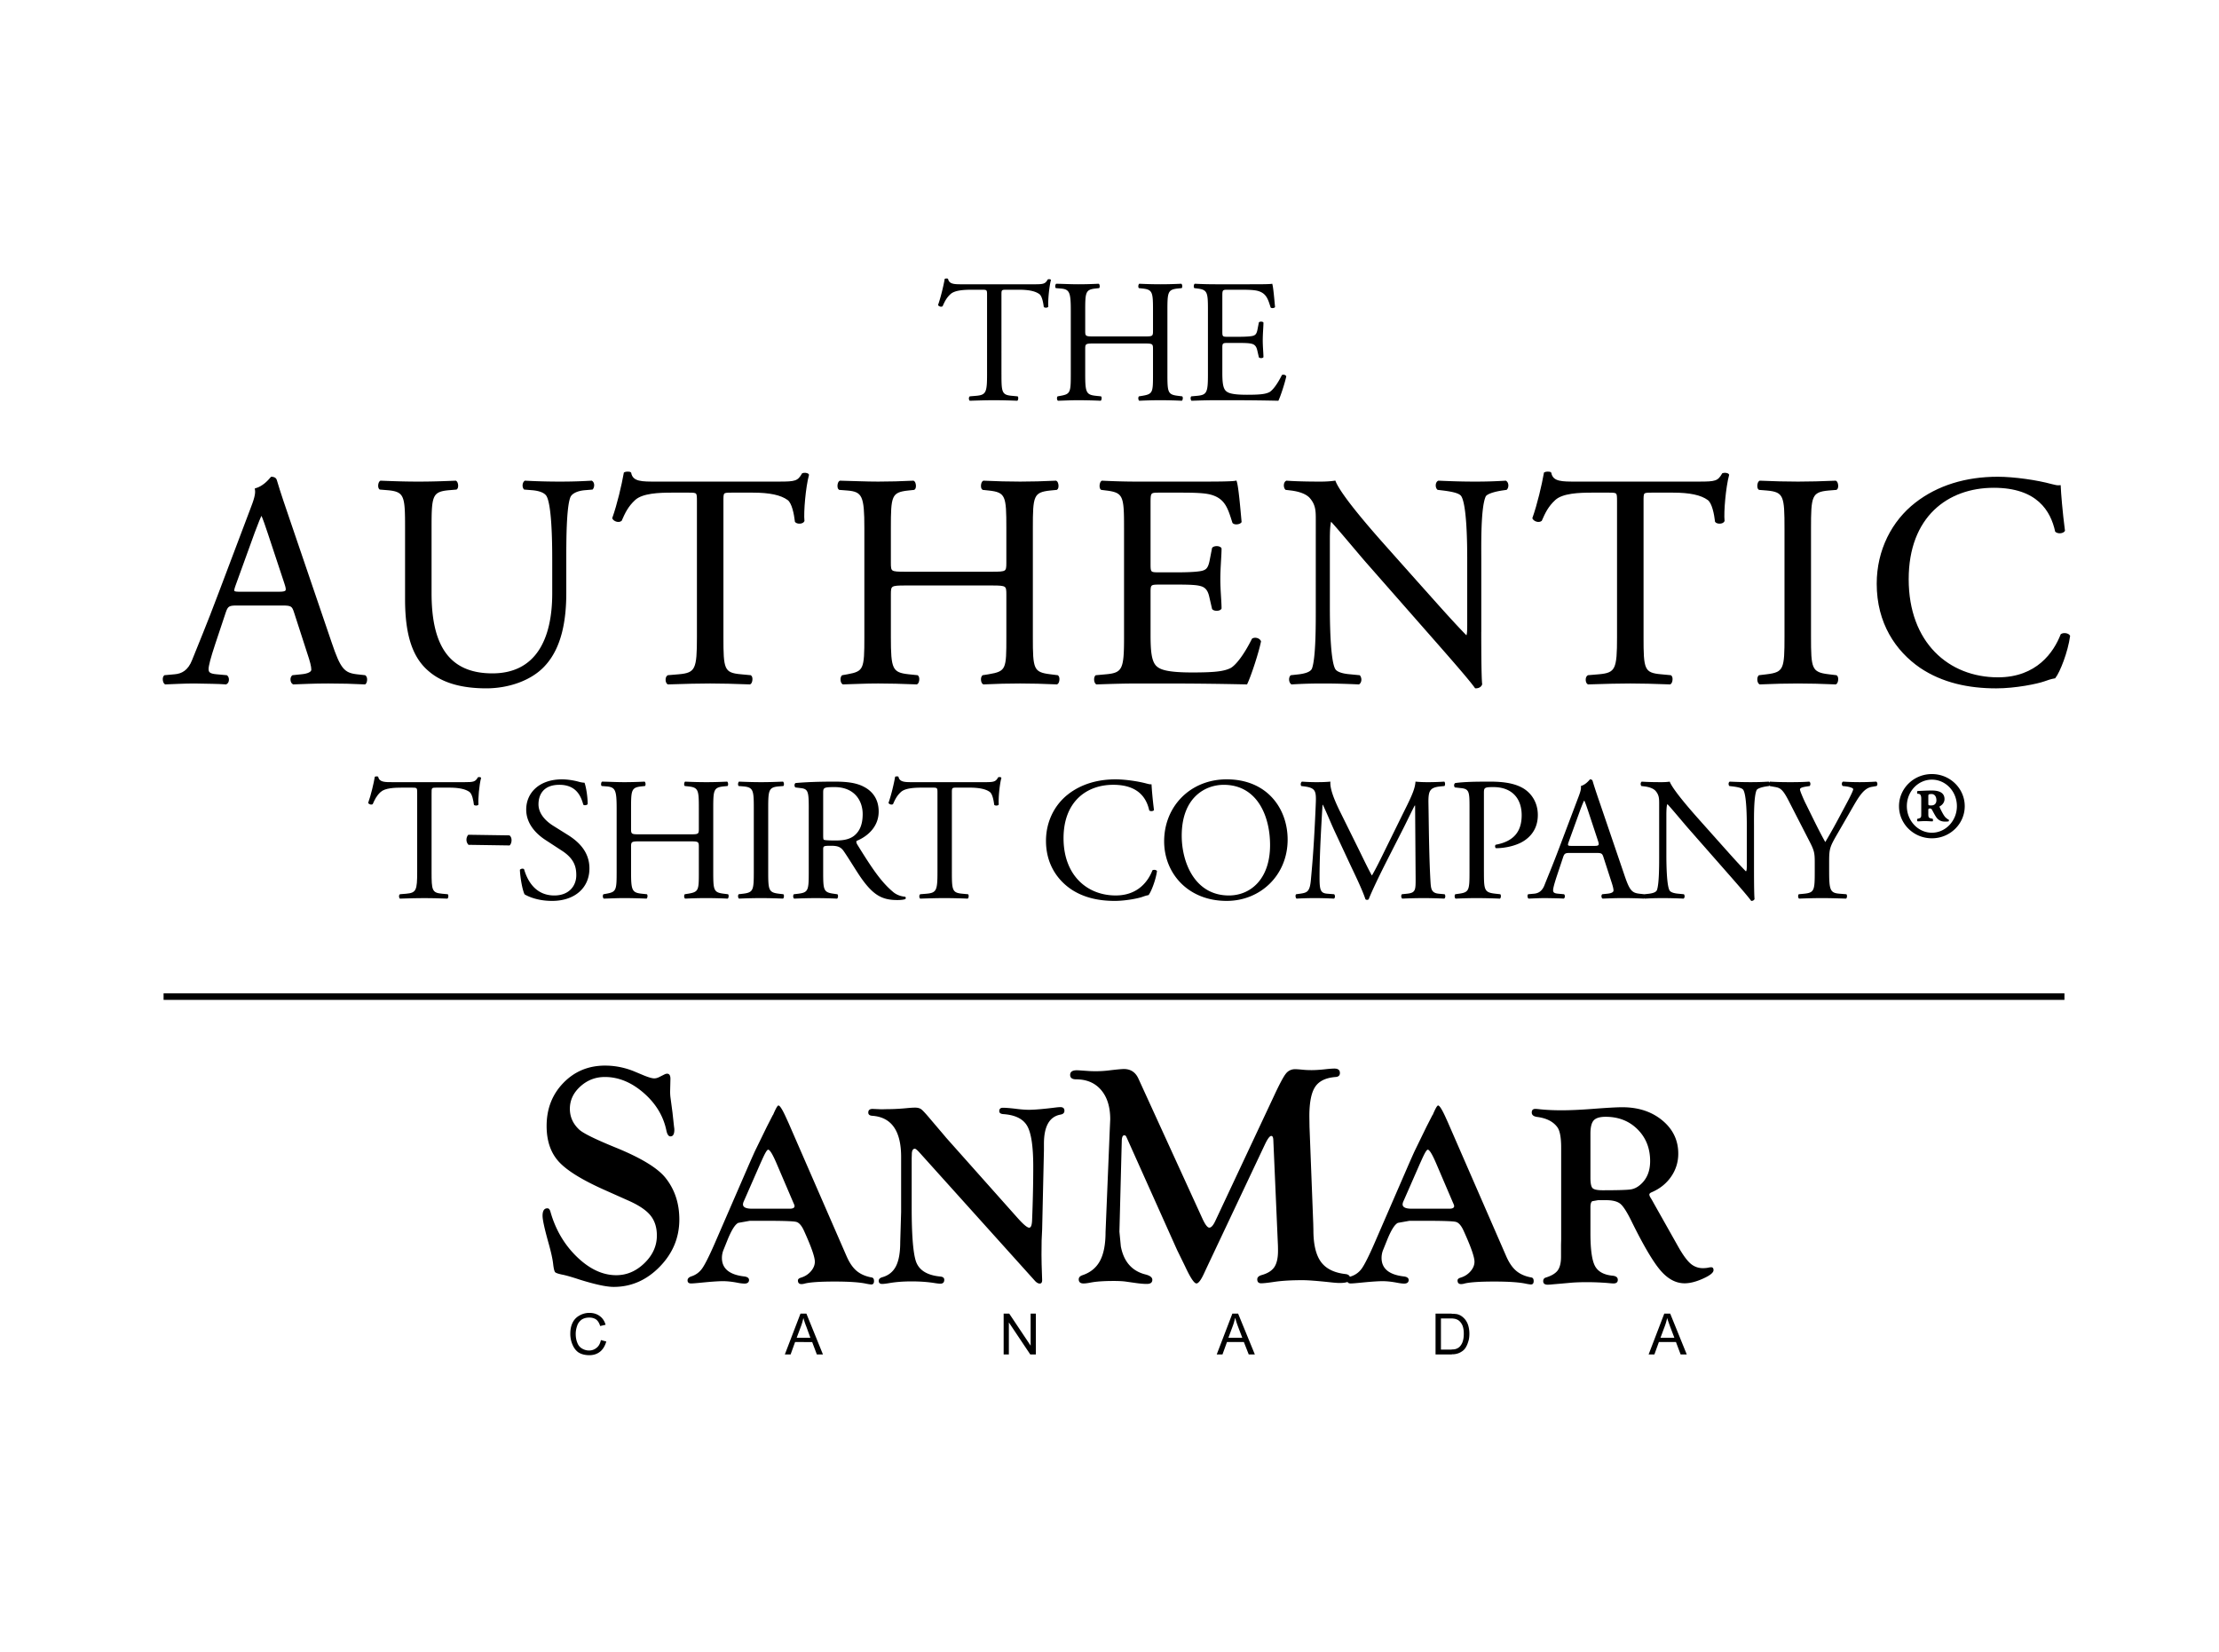<svg xmlns="http://www.w3.org/2000/svg" xml:space="preserve" id="Layer_1" width="340.483" height="253.487" x="0" y="0" version="1.1" viewBox="0 0 340.483 253.487"><path fill-rule="evenodd" d="M255.834 205.9v-.66h1.078l-.662-1.742c-.166-.467-.305-.855-.416-1.186v-.773h.441l2.543 6.268h-.941l-.717-1.906h-1.326zm0-4.361v.773c0-.029-.025-.084-.025-.111a8.436 8.436 0 0 1-.334 1.188l-.689 1.852h1.049v.66h-1.297l-.689 1.906h-.887l2.404-6.268h.468zm-32.998 6.24v-.746c.25 0 .416-.027.582-.082.219-.082.412-.193.551-.332a2.07 2.07 0 0 0 .471-.801c.109-.332.164-.719.164-1.188 0-.662-.109-1.158-.33-1.518s-.471-.582-.773-.691c-.166-.082-.387-.109-.664-.139v-.717c.305 0 .525.027.719.055.359.082.662.248.912.471.332.275.58.635.744 1.049.166.443.25.939.25 1.49 0 .469-.057.912-.195 1.27a3.426 3.426 0 0 1-.414.912 1.825 1.825 0 0 1-.578.553 2.302 2.302 0 0 1-.746.33 2.473 2.473 0 0 1-.693.084m0-6.213v.717h-1.738v4.777h1.354c.137 0 .275 0 .385-.027v.746c-.082.027-.191.027-.303.027h-2.264v-6.268h2.152c.166.001.305.001.414.028m-33.273 4.334v-.66h1.051l-.664-1.742a14.386 14.386 0 0 1-.387-1.186v-.773h.414l2.568 6.268h-.938l-.746-1.906h-1.298zm0-4.361v.773c-.027-.029-.027-.084-.055-.111a8.17 8.17 0 0 1-.332 1.188l-.689 1.852h1.076v.66h-1.297l-.691 1.906h-.883l2.402-6.268h.469zm-66.267 4.361v-.66h1.048l-.634-1.742c-.193-.467-.305-.855-.414-1.186v-.773h.439l2.541 6.268h-.938l-.717-1.906h-1.325zM154 207.806v-6.268h.855l3.285 4.916v-4.916h.801v6.268h-.855l-3.287-4.914v4.914H154zm-61.798-2.209.828.221c-.193.662-.498 1.188-.937 1.547-.443.359-.996.553-1.658.553s-1.213-.139-1.656-.414c-.414-.277-.717-.691-.939-1.215a4.13 4.13 0 0 1-.332-1.658c0-.662.111-1.215.359-1.713a2.457 2.457 0 0 1 1.078-1.104 3 3 0 0 1 1.49-.387c.635 0 1.16.166 1.604.498.412.303.716.746.882 1.324l-.828.193c-.139-.441-.332-.771-.609-.992-.273-.193-.633-.305-1.049-.305-.496 0-.883.111-1.213.332-.305.248-.555.553-.664.938a3.667 3.667 0 0 0-.221 1.215c0 .525.084.994.248 1.381.139.387.387.691.717.883.332.195.691.305 1.078.305.441 0 .83-.139 1.16-.414.332-.248.553-.662.662-1.188m31.094-4.058v.773c0-.029-.027-.084-.027-.111a8.708 8.708 0 0 1-.332 1.188l-.691 1.852h1.051v.66h-1.299l-.689 1.906h-.885l2.402-6.268h.47z" clip-rule="evenodd"/><path d="M153.664 57.36c0 2.829.055 3.233 1.617 3.367l.861.082c.162.107.107.594-.053.675a92.638 92.638 0 0 0-3.529-.081c-1.08 0-2.023.026-3.748.081-.162-.081-.217-.541 0-.675l.968-.082c1.537-.134 1.674-.538 1.674-3.367V45.312c0-.836 0-.861-.811-.861h-1.48c-1.158 0-2.643.054-3.316.674-.646.592-.914 1.187-1.213 1.859-.215.161-.594.026-.701-.19.43-1.213.836-2.937 1.025-4.014.082-.055.432-.081.512 0 .162.863 1.051.835 2.289.835h10.917c1.455 0 1.697-.054 2.102-.753.135-.056.432-.029.484.079-.295 1.104-.484 3.288-.406 4.098-.107.215-.564.215-.699.054-.082-.675-.271-1.672-.674-1.968-.619-.458-1.643-.674-3.127-.674h-1.912c-.809 0-.781.025-.781.916V57.36zM167.86 52.698c-1.293 0-1.346.054-1.346.861v3.801c0 2.829.133 3.207 1.643 3.367l.781.082c.162.107.107.594-.052.675a85.392 85.392 0 0 0-3.422-.081c-1.162 0-2.076.052-3.127.081-.164-.081-.217-.513-.055-.675l.457-.082c1.512-.269 1.563-.538 1.563-3.367v-9.704c0-2.828-.186-3.287-1.588-3.394l-.699-.056c-.164-.107-.107-.592.053-.673 1.32.027 2.234.081 3.396.081 1.051 0 1.965-.027 3.123-.081.164.081.217.565.055.673l-.51.056c-1.564.162-1.617.565-1.617 3.394v3.101c0 .836.053.862 1.346.862h7.708c1.293 0 1.348-.026 1.348-.862v-3.101c0-2.828-.055-3.231-1.645-3.394l-.512-.056c-.16-.107-.107-.592.055-.673 1.238.054 2.154.081 3.26.081 1.051 0 1.969-.027 3.18-.081.162.081.217.565.055.673l-.566.056c-1.563.162-1.617.565-1.617 3.394v9.704c0 2.829.055 3.18 1.617 3.367l.648.082c.162.107.107.594-.057.675a72.096 72.096 0 0 0-3.26-.081c-1.105 0-2.076.026-3.26.081-.162-.081-.215-.513-.055-.675l.512-.082c1.645-.269 1.645-.538 1.645-3.367v-3.801c0-.808-.055-.861-1.348-.861h-7.709zM185.346 47.656c0-2.801-.053-3.205-1.643-3.395l-.434-.055c-.16-.107-.105-.592.055-.673 1.16.054 2.076.081 3.18.081h5.068c1.725 0 3.316 0 3.639-.081.16.459.322 2.398.432 3.584-.109.162-.539.216-.676.055-.404-1.267-.646-2.21-2.047-2.561-.566-.133-1.428-.161-2.615-.161h-1.939c-.811 0-.811.054-.811 1.078v5.391c0 .753.082.753.893.753h1.561c1.133 0 1.969-.054 2.291-.162.322-.107.514-.269.648-.942l.215-1.104c.135-.161.594-.161.701.026 0 .647-.107 1.698-.107 2.722 0 .971.107 1.995.107 2.588-.107.188-.566.188-.701.025l-.242-1.05c-.107-.485-.299-.891-.836-1.023-.377-.108-1.025-.136-2.076-.136h-1.561c-.811 0-.893.027-.893.729v3.799c0 1.429.082 2.345.514 2.804.322.323.889.619 3.262.619 2.074 0 2.857-.107 3.451-.404.482-.269 1.211-1.213 1.91-2.613.189-.135.566-.056.676.189-.191.941-.861 3.018-1.213 3.746a318.01 318.01 0 0 0-7.223-.081h-2.428c-1.158 0-2.072.026-3.664.081-.16-.081-.215-.513-.053-.675l.889-.082c1.537-.135 1.67-.538 1.67-3.367v-9.705zM45.242 93.938c-.326-1.024-.512-1.164-1.908-1.164h-7.031c-1.164 0-1.443.14-1.77 1.118l-1.629 4.888c-.698 2.095-1.024 3.353-1.024 3.864 0 .559.232.838 1.351.931l1.537.14c.326.232.326.978-.094 1.164-1.211-.094-2.653-.094-4.843-.14-1.535 0-3.211.093-4.469.14-.279-.187-.373-.932-.092-1.164l1.535-.14c1.117-.093 2.143-.604 2.793-2.28.84-2.143 2.143-5.168 4.097-10.383l4.75-12.57c.652-1.674.932-2.56.791-3.305 1.117-.326 1.908-1.164 2.42-1.769.279 0 .605.093.699.419.605 2.048 1.352 4.189 2.049 6.238l6.377 18.715c1.351 4.004 1.956 4.701 3.958 4.935l1.256.14c.326.232.234.978 0 1.164-1.908-.094-3.537-.14-5.632-.14-2.234 0-4.004.093-5.354.14-.373-.187-.42-.932-.094-1.164l1.35-.14c.979-.093 1.629-.372 1.629-.838 0-.512-.23-1.351-.604-2.467l-2.048-6.332zm-9.219-4.143c-.373 1.071-.326 1.117.979 1.117h5.727c1.35 0 1.443-.186 1.023-1.443l-2.514-7.588c-.373-1.117-.791-2.375-1.07-2.933h-.094c-.139.231-.605 1.351-1.117 2.746l-2.934 8.101z"/><path fill="none" stroke="#000" stroke-width=".25" d="M45.242 93.938c-.326-1.024-.512-1.164-1.908-1.164h-7.031c-1.164 0-1.443.14-1.77 1.118l-1.629 4.888c-.698 2.095-1.024 3.353-1.024 3.864 0 .559.232.838 1.351.931l1.537.14c.326.232.326.978-.094 1.164-1.211-.094-2.653-.094-4.843-.14-1.535 0-3.211.093-4.469.14-.279-.187-.373-.932-.092-1.164l1.535-.14c1.117-.093 2.143-.604 2.793-2.28.84-2.143 2.143-5.168 4.097-10.383l4.75-12.57c.652-1.674.932-2.56.791-3.305 1.117-.326 1.908-1.164 2.42-1.769.279 0 .605.093.699.419.605 2.048 1.352 4.189 2.049 6.238l6.377 18.715c1.351 4.004 1.956 4.701 3.958 4.935l1.256.14c.326.232.234.978 0 1.164-1.908-.094-3.537-.14-5.632-.14-2.234 0-4.004.093-5.354.14-.373-.187-.42-.932-.094-1.164l1.35-.14c.979-.093 1.629-.372 1.629-.838 0-.512-.23-1.351-.604-2.467l-2.048-6.332zm-9.219-4.143c-.373 1.071-.326 1.117.979 1.117h5.727c1.35 0 1.443-.186 1.023-1.443l-2.514-7.588c-.373-1.117-.791-2.375-1.07-2.933h-.094c-.139.231-.605 1.351-1.117 2.746l-2.934 8.101z"/><path d="M84.858 85.698c0-2.886-.094-8.239-.885-9.638-.326-.557-1.165-.883-2.329-.977l-1.164-.094c-.277-.324-.186-.932.094-1.117a98.71 98.71 0 0 0 5.307.141c1.955 0 3.213-.047 4.889-.141.373.233.326.838.092 1.117l-1.115.094c-1.164.094-2.049.512-2.328 1.117-.652 1.537-.652 6.891-.652 9.497v5.261c0 4.051-.652 8.334-3.258 11.127-2.002 2.188-5.448 3.398-8.893 3.398-3.213 0-6.426-.605-8.707-2.561-2.467-2.049-3.631-5.447-3.631-10.988V80.949c0-4.841-.094-5.632-2.793-5.865l-1.164-.094c-.279-.186-.188-.977.092-1.117 2.328.094 3.912.141 5.773.141 1.908 0 3.445-.047 5.727-.141.279.141.371.932.092 1.117l-1.115.094c-2.701.233-2.795 1.024-2.795 5.865v10.057c0 7.496 2.328 12.43 9.453 12.43 6.75 0 9.311-5.307 9.311-12.383v-5.355z"/><path fill="none" stroke="#000" stroke-width=".25" d="M84.858 85.698c0-2.886-.094-8.239-.885-9.638-.326-.557-1.165-.883-2.329-.977l-1.164-.094c-.277-.324-.186-.932.094-1.117a98.71 98.71 0 0 0 5.307.141c1.955 0 3.213-.047 4.889-.141.373.233.326.838.092 1.117l-1.115.094c-1.164.094-2.049.512-2.328 1.117-.652 1.537-.652 6.891-.652 9.497v5.261c0 4.051-.652 8.334-3.258 11.127-2.002 2.188-5.448 3.398-8.893 3.398-3.213 0-6.426-.605-8.707-2.561-2.467-2.049-3.631-5.447-3.631-10.988V80.949c0-4.841-.094-5.632-2.793-5.865l-1.164-.094c-.279-.186-.188-.977.092-1.117 2.328.094 3.912.141 5.773.141 1.908 0 3.445-.047 5.727-.141.279.141.371.932.092 1.117l-1.115.094c-2.701.233-2.795 1.024-2.795 5.865v10.057c0 7.496 2.328 12.43 9.453 12.43 6.75 0 9.311-5.307 9.311-12.383v-5.355z"/><path d="M110.877 97.756c0 4.889.094 5.587 2.795 5.818l1.49.141c.279.188.186 1.023-.094 1.164-2.654-.094-4.236-.141-6.099-.141s-3.492.047-6.47.141c-.279-.141-.373-.932 0-1.164l1.676-.141c2.654-.231 2.886-.93 2.886-5.818V76.945c0-1.442 0-1.488-1.396-1.488h-2.561c-2.002 0-4.563.092-5.727 1.163-1.117 1.024-1.582 2.049-2.096 3.213-.371.278-1.023.046-1.211-.326.746-2.095 1.443-5.075 1.77-6.937.141-.094.746-.141.885 0 .279 1.49 1.816 1.442 3.957 1.442h18.854c2.514 0 2.934-.093 3.633-1.303.232-.093.744-.047.835.14-.509 1.908-.835 5.68-.697 7.076-.186.372-.977.372-1.211.094-.139-1.164-.465-2.888-1.162-3.399-1.072-.791-2.842-1.163-5.4-1.163h-3.308c-1.395 0-1.35.046-1.35 1.582v20.717z"/><path fill="none" stroke="#000" stroke-width=".25" d="M110.877 97.756c0 4.889.094 5.587 2.795 5.818l1.49.141c.279.188.186 1.023-.094 1.164-2.654-.094-4.236-.141-6.099-.141s-3.492.047-6.47.141c-.279-.141-.373-.932 0-1.164l1.676-.141c2.654-.231 2.886-.93 2.886-5.818V76.945c0-1.442 0-1.488-1.396-1.488h-2.561c-2.002 0-4.563.092-5.727 1.163-1.117 1.024-1.582 2.049-2.096 3.213-.371.278-1.023.046-1.211-.326.746-2.095 1.443-5.075 1.77-6.937.141-.094.746-.141.885 0 .279 1.49 1.816 1.442 3.957 1.442h18.854c2.514 0 2.934-.093 3.633-1.303.232-.093.744-.047.835.14-.509 1.908-.835 5.68-.697 7.076-.186.372-.977.372-1.211.094-.139-1.164-.465-2.888-1.162-3.399-1.072-.791-2.842-1.163-5.4-1.163h-3.308c-1.395 0-1.35.046-1.35 1.582v20.717z"/><path d="M138.899 89.702c-2.234 0-2.328.093-2.328 1.49v6.563c0 4.889.232 5.541 2.84 5.819l1.35.14c.279.187.188 1.024-.094 1.164-2.514-.094-4.096-.14-5.912-.14-2.002 0-3.583.093-5.398.14-.279-.14-.373-.885-.094-1.164l.791-.14c2.607-.465 2.699-.931 2.699-5.819v-16.76c0-4.888-.326-5.679-2.746-5.865l-1.209-.094c-.279-.186-.188-1.023.094-1.164 2.279.047 3.861.141 5.863.141 1.816 0 3.398-.047 5.4-.141.281.141.373.979.094 1.164l-.885.094c-2.699.279-2.793.978-2.793 5.865v5.354c0 1.443.094 1.49 2.328 1.49h13.313c2.234 0 2.328-.047 2.328-1.49v-5.354c0-4.888-.094-5.586-2.84-5.865l-.885-.094c-.279-.186-.188-1.023.092-1.164 2.143.094 3.725.141 5.635.141 1.814 0 3.398-.047 5.492-.141.279.141.373.979.094 1.164l-.978.094c-2.699.279-2.793.978-2.793 5.865v16.76c0 4.889.094 5.493 2.793 5.819l1.119.14c.277.187.186 1.024-.096 1.164-2.232-.094-3.816-.14-5.63-.14-1.91 0-3.586.046-5.635.14-.279-.14-.371-.885-.092-1.164l.885-.14c2.84-.465 2.84-.931 2.84-5.819v-6.563c0-1.397-.094-1.49-2.328-1.49h-13.314z"/><path fill="none" stroke="#000" stroke-width=".25" d="M138.899 89.702c-2.234 0-2.328.093-2.328 1.49v6.563c0 4.889.232 5.541 2.84 5.819l1.35.14c.279.187.188 1.024-.094 1.164-2.514-.094-4.096-.14-5.912-.14-2.002 0-3.583.093-5.398.14-.279-.14-.373-.885-.094-1.164l.791-.14c2.607-.465 2.699-.931 2.699-5.819v-16.76c0-4.888-.326-5.679-2.746-5.865l-1.209-.094c-.279-.186-.188-1.023.094-1.164 2.279.047 3.861.141 5.863.141 1.816 0 3.398-.047 5.4-.141.281.141.373.979.094 1.164l-.885.094c-2.699.279-2.793.978-2.793 5.865v5.354c0 1.443.094 1.49 2.328 1.49h13.313c2.234 0 2.328-.047 2.328-1.49v-5.354c0-4.888-.094-5.586-2.84-5.865l-.885-.094c-.279-.186-.188-1.023.092-1.164 2.143.094 3.725.141 5.635.141 1.814 0 3.398-.047 5.492-.141.279.141.373.979.094 1.164l-.978.094c-2.699.279-2.793.978-2.793 5.865v16.76c0 4.889.094 5.493 2.793 5.819l1.119.14c.277.187.186 1.024-.096 1.164-2.232-.094-3.816-.14-5.63-.14-1.91 0-3.586.046-5.635.14-.279-.14-.371-.885-.092-1.164l.885-.14c2.84-.465 2.84-.931 2.84-5.819v-6.563c0-1.397-.094-1.49-2.328-1.49h-13.314z"/><path d="M172.598 80.996c0-4.842-.092-5.539-2.84-5.865l-.744-.094c-.279-.187-.187-1.023.092-1.164 2.002.094 3.586.141 5.494.141h8.752c2.98 0 5.727 0 6.285-.141.279.791.559 4.145.746 6.192-.188.279-.932.372-1.164.093-.699-2.188-1.117-3.818-3.539-4.422-.979-.234-2.467-.279-4.516-.279h-3.352c-1.396 0-1.396.093-1.396 1.861v9.311c0 1.305.139 1.305 1.535 1.305h2.701c1.955 0 3.398-.094 3.957-.279.559-.187.885-.467 1.117-1.63l.373-1.909c.232-.279 1.023-.279 1.211.047 0 1.117-.188 2.934-.188 4.703 0 1.674.188 3.444.188 4.469-.188.326-.979.326-1.211.045l-.42-1.814c-.186-.838-.512-1.537-1.443-1.77-.65-.187-1.768-.232-3.584-.232h-2.701c-1.396 0-1.535.046-1.535 1.258v6.563c0 2.467.139 4.051.885 4.842.559.56 1.535 1.069 5.633 1.069 3.584 0 4.936-.186 5.959-.697.838-.465 2.096-2.096 3.305-4.516.326-.232.979-.094 1.164.326-.326 1.629-1.49 5.213-2.094 6.471a555.315 555.315 0 0 0-12.477-.139H174.6c-2.002 0-3.584.045-6.332.139-.279-.139-.371-.885-.092-1.164l1.535-.139c2.654-.233 2.887-.932 2.887-5.82V80.996z"/><path fill="none" stroke="#000" stroke-width=".25" d="M172.598 80.996c0-4.842-.092-5.539-2.84-5.865l-.744-.094c-.279-.187-.187-1.023.092-1.164 2.002.094 3.586.141 5.494.141h8.752c2.98 0 5.727 0 6.285-.141.279.791.559 4.145.746 6.192-.188.279-.932.372-1.164.093-.699-2.188-1.117-3.818-3.539-4.422-.979-.234-2.467-.279-4.516-.279h-3.352c-1.396 0-1.396.093-1.396 1.861v9.311c0 1.305.139 1.305 1.535 1.305h2.701c1.955 0 3.398-.094 3.957-.279.559-.187.885-.467 1.117-1.63l.373-1.909c.232-.279 1.023-.279 1.211.047 0 1.117-.188 2.934-.188 4.703 0 1.674.188 3.444.188 4.469-.188.326-.979.326-1.211.045l-.42-1.814c-.186-.838-.512-1.537-1.443-1.77-.65-.187-1.768-.232-3.584-.232h-2.701c-1.396 0-1.535.046-1.535 1.258v6.563c0 2.467.139 4.051.885 4.842.559.56 1.535 1.069 5.633 1.069 3.584 0 4.936-.186 5.959-.697.838-.465 2.096-2.096 3.305-4.516.326-.232.979-.094 1.164.326-.326 1.629-1.49 5.213-2.094 6.471a555.315 555.315 0 0 0-12.477-.139H174.6c-2.002 0-3.584.045-6.332.139-.279-.139-.371-.885-.092-1.164l1.535-.139c2.654-.233 2.887-.932 2.887-5.82V80.996z"/><path d="M227.159 96.825c0 1.396 0 6.937.139 8.147-.092.278-.371.512-.885.512-.559-.791-1.908-2.422-5.959-7.03l-10.799-12.29c-1.258-1.443-4.424-5.261-5.4-6.285h-.094c-.186.559-.232 1.629-.232 3.026v10.149c0 2.188.047 8.24.838 9.637.279.512 1.211.791 2.373.884l1.443.14c.279.373.232.932-.092 1.164-2.096-.094-3.725-.14-5.447-.14-1.955 0-3.213.046-4.842.14-.326-.232-.373-.885-.094-1.164l1.258-.14c1.07-.14 1.814-.419 2.049-.931.65-1.676.604-7.356.604-9.59V79.6c0-1.303-.045-2.28-1.023-3.352-.652-.652-1.77-.979-2.887-1.117l-.791-.094c-.279-.279-.279-.979.094-1.164 1.955.141 4.422.141 5.26.141.746 0 1.537-.047 2.143-.141.93 2.375 6.424 8.52 7.961 10.243l4.516 5.073c3.211 3.586 5.492 6.193 7.682 8.427h.092c.188-.231.188-.978.188-1.955v-9.963c0-2.188-.047-8.24-.932-9.638-.279-.418-1.025-.697-2.887-.93l-.791-.094c-.326-.279-.279-1.023.092-1.164 2.143.094 3.725.141 5.494.141a71.87 71.87 0 0 0 4.795-.141c.373.232.373.885.094 1.164l-.652.094c-1.49.232-2.42.605-2.607.978-.791 1.676-.697 7.448-.697 9.59v11.127z"/><path fill="none" stroke="#000" stroke-width=".25" d="M227.159 96.825c0 1.396 0 6.937.139 8.147-.092.278-.371.512-.885.512-.559-.791-1.908-2.422-5.959-7.03l-10.799-12.29c-1.258-1.443-4.424-5.261-5.4-6.285h-.094c-.186.559-.232 1.629-.232 3.026v10.149c0 2.188.047 8.24.838 9.637.279.512 1.211.791 2.373.884l1.443.14c.279.373.232.932-.092 1.164-2.096-.094-3.725-.14-5.447-.14-1.955 0-3.213.046-4.842.14-.326-.232-.373-.885-.094-1.164l1.258-.14c1.07-.14 1.814-.419 2.049-.931.65-1.676.604-7.356.604-9.59V79.6c0-1.303-.045-2.28-1.023-3.352-.652-.652-1.77-.979-2.887-1.117l-.791-.094c-.279-.279-.279-.979.094-1.164 1.955.141 4.422.141 5.26.141.746 0 1.537-.047 2.143-.141.93 2.375 6.424 8.52 7.961 10.243l4.516 5.073c3.211 3.586 5.492 6.193 7.682 8.427h.092c.188-.231.188-.978.188-1.955v-9.963c0-2.188-.047-8.24-.932-9.638-.279-.418-1.025-.697-2.887-.93l-.791-.094c-.326-.279-.279-1.023.092-1.164 2.143.094 3.725.141 5.494.141a71.87 71.87 0 0 0 4.795-.141c.373.232.373.885.094 1.164l-.652.094c-1.49.232-2.42.605-2.607.978-.791 1.676-.697 7.448-.697 9.59v11.127z"/><path d="M252.061 97.756c0 4.889.094 5.587 2.793 5.818l1.49.141c.279.188.186 1.023-.094 1.164-2.652-.094-4.236-.141-6.098-.141-1.863 0-3.492.047-6.471.141-.279-.141-.373-.932 0-1.164l1.676-.141c2.652-.231 2.885-.93 2.885-5.818V76.945c0-1.442 0-1.488-1.396-1.488h-2.559c-2.004 0-4.564.092-5.727 1.163-1.117 1.024-1.584 2.049-2.096 3.213-.373.278-1.023.046-1.211-.326.746-2.095 1.443-5.075 1.77-6.937.141-.094.744-.141.885 0 .279 1.49 1.814 1.442 3.957 1.442h18.854c2.516 0 2.934-.093 3.633-1.303.232-.093.744-.047.838.14-.512 1.908-.838 5.68-.699 7.076-.186.372-.977.372-1.211.094-.139-1.164-.465-2.888-1.162-3.399-1.072-.791-2.84-1.163-5.4-1.163h-3.307c-1.396 0-1.35.046-1.35 1.582v20.717z"/><path fill="none" stroke="#000" stroke-width=".25" d="M252.061 97.756c0 4.889.094 5.587 2.793 5.818l1.49.141c.279.188.186 1.023-.094 1.164-2.652-.094-4.236-.141-6.098-.141-1.863 0-3.492.047-6.471.141-.279-.141-.373-.932 0-1.164l1.676-.141c2.652-.231 2.885-.93 2.885-5.818V76.945c0-1.442 0-1.488-1.396-1.488h-2.559c-2.004 0-4.564.092-5.727 1.163-1.117 1.024-1.584 2.049-2.096 3.213-.373.278-1.023.046-1.211-.326.746-2.095 1.443-5.075 1.77-6.937.141-.094.744-.141.885 0 .279 1.49 1.814 1.442 3.957 1.442h18.854c2.516 0 2.934-.093 3.633-1.303.232-.093.744-.047.838.14-.512 1.908-.838 5.68-.699 7.076-.186.372-.977.372-1.211.094-.139-1.164-.465-2.888-1.162-3.399-1.072-.791-2.84-1.163-5.4-1.163h-3.307c-1.396 0-1.35.046-1.35 1.582v20.717z"/><path d="M273.938 81.09c0-4.936-.094-5.727-2.84-5.959l-1.164-.094c-.279-.186-.186-1.023.094-1.164 2.328.094 3.91.141 5.865.141 1.863 0 3.445-.047 5.773-.141.279.141.373.979.094 1.164l-1.164.094c-2.748.232-2.84 1.023-2.84 5.959v16.574c0 4.934.092 5.586 2.84 5.911l1.164.14c.279.187.186 1.024-.094 1.164-2.328-.094-3.91-.14-5.773-.14-1.955 0-3.537.046-5.865.14-.279-.14-.373-.885-.094-1.164l1.164-.14c2.746-.325 2.84-.978 2.84-5.911V81.09z"/><path fill="none" stroke="#000" stroke-width=".25" d="M273.938 81.09c0-4.936-.094-5.727-2.84-5.959l-1.164-.094c-.279-.186-.186-1.023.094-1.164 2.328.094 3.91.141 5.865.141 1.863 0 3.445-.047 5.773-.141.279.141.373.979.094 1.164l-1.164.094c-2.748.232-2.84 1.023-2.84 5.959v16.574c0 4.934.092 5.586 2.84 5.911l1.164.14c.279.187.186 1.024-.094 1.164-2.328-.094-3.91-.14-5.773-.14-1.955 0-3.537.046-5.865.14-.279-.14-.373-.885-.094-1.164l1.164-.14c2.746-.325 2.84-.978 2.84-5.911V81.09z"/><path d="M293.956 77.226c3.398-2.653 7.729-3.957 12.568-3.957 2.516 0 6.053.513 8.24 1.117.559.14.885.233 1.305.187.047 1.07.279 4.004.652 6.844-.234.326-.932.373-1.258.093-.699-3.166-2.793-6.798-9.543-6.798-7.123 0-13.176 4.517-13.176 14.154 0 9.775 6.191 15.176 13.826 15.176 6.006 0 8.66-3.91 9.73-6.657.326-.233 1.023-.14 1.211.187-.326 2.42-1.537 5.493-2.234 6.377-.559.094-1.117.279-1.631.467-1.023.371-4.375 1.069-7.355 1.069-4.189 0-8.193-.838-11.592-3.118-3.725-2.561-6.611-6.798-6.611-12.803 0-5.169 2.329-9.591 5.868-12.338"/><path fill="none" stroke="#000" stroke-width=".25" d="M293.956 77.226c3.398-2.653 7.729-3.957 12.568-3.957 2.516 0 6.053.513 8.24 1.117.559.14.885.233 1.305.187.047 1.07.279 4.004.652 6.844-.234.326-.932.373-1.258.093-.699-3.166-2.793-6.798-9.543-6.798-7.123 0-13.176 4.517-13.176 14.154 0 9.775 6.191 15.176 13.826 15.176 6.006 0 8.66-3.91 9.73-6.657.326-.233 1.023-.14 1.211.187-.326 2.42-1.537 5.493-2.234 6.377-.559.094-1.117.279-1.631.467-1.023.371-4.375 1.069-7.355 1.069-4.189 0-8.193-.838-11.592-3.118-3.725-2.561-6.611-6.798-6.611-12.803 0-5.169 2.329-9.591 5.868-12.338z"/><path d="M66.221 133.747c0 2.828.055 3.232 1.617 3.369l.863.08c.162.109.109.593-.055.675-1.535-.055-2.451-.082-3.529-.082s-2.021.027-3.748.082c-.16-.082-.215-.539 0-.675l.972-.08c1.536-.137 1.671-.541 1.671-3.369v-12.046c0-.837 0-.861-.81-.861h-1.481c-1.158 0-2.642.053-3.315.67-.647.595-.916 1.188-1.213 1.86-.215.162-.592.026-.701-.188.433-1.212.836-2.937 1.024-4.016.082-.051.433-.08.513 0 .16.863 1.051.837 2.29.837h10.916c1.455 0 1.697-.056 2.102-.755.137-.056.434-.026.486.082-.297 1.104-.486 3.285-.404 4.096-.107.215-.566.215-.701.053-.08-.674-.27-1.671-.674-1.969-.619-.457-1.645-.67-3.129-.67h-1.91c-.809 0-.783.024-.783.914v11.993z"/><path d="M78.174 128.165c.275.22.346.554.309.902-.031.269-.139.5-.287.644l-6.309-.096a1.12 1.12 0 0 1-.307-.898c.031-.271.137-.503.285-.646l6.309.094zM84.706 138.219c-2.264 0-3.694-.701-4.206-.996-.324-.593-.674-2.507-.727-3.773.133-.189.539-.242.645-.08.404 1.376 1.51 4.016 4.637 4.016 2.264 0 3.371-1.483 3.371-3.1 0-1.187-.244-2.506-2.211-3.773l-2.561-1.671c-1.35-.888-2.911-2.426-2.911-4.635 0-2.562 1.99-4.637 5.499-4.637.834 0 1.805.162 2.506.351.35.108.729.162.941.162.242.646.486 2.155.486 3.287-.107.162-.539.244-.674.08-.352-1.292-1.076-3.043-3.666-3.043-2.641 0-3.208 1.751-3.208 2.992 0 1.561 1.293 2.694 2.293 3.313l2.154 1.348c1.699 1.052 3.369 2.614 3.369 5.174.003 2.966-2.233 4.985-5.737 4.985M98.176 129.083c-1.293 0-1.346.053-1.346.863v3.8c0 2.828.133 3.208 1.643 3.369l.781.08c.164.109.109.593-.053.675a85.618 85.618 0 0 0-3.422-.082c-1.16 0-2.076.054-3.127.082-.162-.082-.217-.515-.055-.675l.457-.08c1.512-.271 1.564-.541 1.564-3.369v-9.702c0-2.83-.188-3.287-1.59-3.396l-.699-.053c-.164-.108-.107-.593.053-.675 1.32.026 2.236.082 3.396.082 1.051 0 1.965-.026 3.125-.082.164.082.215.566.055.675l-.512.053c-1.564.162-1.617.566-1.617 3.396v3.099c0 .835.053.863 1.346.863h7.709c1.294 0 1.347-.028 1.347-.863v-3.099c0-2.83-.053-3.234-1.644-3.396l-.51-.053c-.164-.108-.109-.593.053-.675a67.39 67.39 0 0 0 3.261.082c1.049 0 1.967-.026 3.18-.082.162.082.215.566.055.675l-.566.053c-1.564.162-1.619.566-1.619 3.396v9.702c0 2.828.055 3.179 1.619 3.369l.646.08c.162.109.107.593-.053.675a72.501 72.501 0 0 0-3.262-.082c-1.105 0-2.076.027-3.261.082-.162-.082-.217-.515-.053-.675l.51-.08c1.644-.271 1.644-.541 1.644-3.369v-3.8c0-.811-.053-.863-1.347-.863h-7.708zM115.664 124.098c0-2.857-.055-3.314-1.644-3.45l-.672-.053c-.164-.108-.109-.593.053-.675 1.348.056 2.263.082 3.396.082 1.076 0 1.992-.026 3.342-.082.162.082.213.566.053.675l-.674.053c-1.592.136-1.645.593-1.645 3.45v9.593c0 2.857.053 3.234 1.645 3.425l.674.078c.16.111.109.595-.053.675a79.938 79.938 0 0 0-3.342-.08 80.09 80.09 0 0 0-3.396.08c-.162-.08-.217-.511-.053-.675l.672-.078c1.589-.19 1.644-.567 1.644-3.425v-9.593zM124.097 124.071c0-2.562-.082-3.017-1.185-3.153l-.863-.107c-.188-.135-.188-.565.027-.675 1.508-.135 3.369-.215 6.009-.215 1.672 0 3.262.133 4.5.808 1.295.675 2.238 1.889 2.238 3.775 0 2.56-2.021 3.961-3.369 4.5-.134.162 0 .431.135.646 2.156 3.479 3.582 5.634 5.418 7.17.455.404 1.131.701 1.857.755.137.053.162.269.029.377-.244.082-.676.136-1.188.136-2.291 0-3.664-.677-5.578-3.396-.701-.999-1.806-2.856-2.642-4.07-.402-.591-.834-.861-1.912-.861-1.213 0-1.266.026-1.266.595v3.392c0 2.832.053 3.156 1.617 3.371l.564.08c.162.136.109.593-.055.673a69.01 69.01 0 0 0-3.207-.08c-1.131 0-2.101.027-3.367.08-.162-.08-.217-.483-.055-.673l.674-.08c1.562-.188 1.617-.539 1.617-3.371v-9.677zm2.211 3.853c0 .484 0 .781.078.891.082.082.486.135 1.861.135.971 0 1.994-.108 2.775-.701.726-.566 1.347-1.51 1.347-3.343 0-2.127-1.32-4.148-4.312-4.148-1.672 0-1.75.106-1.75.861v6.305zM146.055 133.747c0 2.828.055 3.232 1.617 3.369l.865.08c.16.109.107.593-.055.675a92.917 92.917 0 0 0-3.531-.082c-1.08 0-2.019.027-3.748.082-.16-.082-.215-.539 0-.675l.973-.08c1.537-.137 1.669-.541 1.669-3.369v-12.046c0-.837 0-.861-.808-.861h-1.482c-1.158 0-2.641.053-3.314.67-.648.595-.916 1.188-1.213 1.86-.215.162-.592.026-.699-.188.43-1.212.834-2.937 1.021-4.016.082-.051.432-.08.512 0 .162.863 1.053.837 2.291.837h10.915c1.455 0 1.699-.056 2.102-.755.135-.056.434-.026.486.082-.297 1.104-.486 3.285-.404 4.096-.107.215-.566.215-.701.053-.08-.674-.271-1.671-.672-1.969-.621-.457-1.646-.67-3.13-.67h-1.91c-.809 0-.783.024-.783.914v11.993zM163.892 121.861c1.965-1.534 4.473-2.291 7.273-2.291 1.457 0 3.504.297 4.773.647.322.08.51.134.754.109.025.619.162 2.317.377 3.962-.135.187-.539.215-.729.054-.402-1.834-1.617-3.936-5.525-3.936-4.123 0-7.626 2.612-7.626 8.192 0 5.66 3.584 8.786 8.005 8.786 3.475 0 5.014-2.265 5.633-3.855.188-.134.592-.08.701.108-.191 1.402-.891 3.181-1.295 3.693-.322.054-.646.16-.943.269-.592.216-2.535.619-4.258.619-2.425 0-4.746-.483-6.71-1.805-2.154-1.482-3.826-3.936-3.826-7.411 0-2.989 1.347-5.552 3.396-7.141M178.627 129.083c0-5.39 4.041-9.514 9.596-9.514 6.225 0 9.352 4.501 9.352 9.245 0 5.442-4.152 9.404-9.352 9.404-5.984.001-9.596-4.283-9.596-9.135m16.252.566c0-4.445-1.969-9.24-7.115-9.24-2.805 0-6.441 1.911-6.441 7.813 0 3.988 1.939 9.163 7.248 9.163 3.234 0 6.308-2.428 6.308-7.736M208.62 130.592c.619 1.268 1.211 2.507 1.857 3.693h.055c.727-1.267 1.4-2.668 2.074-4.044l2.533-5.147c1.215-2.45 1.996-3.936 2.051-5.174.914.082 1.48.082 2.02.082.674 0 1.563-.026 2.398-.082.16.108.16.566.027.675l-.566.053c-1.699.162-1.914.675-1.887 2.562.055 2.857.08 7.843.295 11.723.082 1.348.057 2.075 1.322 2.184l.861.078c.162.164.137.568-.053.675a68.007 68.007 0 0 0-3.182-.08c-.943 0-2.154.027-3.26.08-.189-.133-.215-.511-.055-.675l.783-.078c1.32-.137 1.32-.567 1.32-2.292l-.08-11.238h-.055c-.189.297-1.215 2.452-1.752 3.505l-2.398 4.714c-1.213 2.373-2.426 4.906-2.912 6.146-.055.082-.162.106-.27.106-.053 0-.186-.024-.24-.106-.459-1.427-1.752-4.07-2.373-5.39l-2.426-5.202c-.566-1.241-1.131-2.64-1.725-3.881h-.053a387.853 387.853 0 0 0-.27 4.797c-.082 1.643-.189 4.042-.189 6.333 0 1.995.162 2.426 1.213 2.508l1.023.078c.189.164.162.595-.027.675a53.376 53.376 0 0 0-2.99-.08c-.861 0-1.834.027-2.748.08-.164-.133-.219-.537-.055-.675l.592-.078c1.133-.161 1.512-.323 1.672-2.21.162-1.778.297-3.259.459-5.927.133-2.24.242-4.53.295-6.011.055-1.698-.162-2.104-1.805-2.32l-.432-.053c-.135-.162-.109-.566.109-.675.807.056 1.453.082 2.127.082.621 0 1.348 0 2.236-.082-.107 1.052.566 2.724 1.402 4.448l3.079 6.223zM227.694 133.747c0 2.828.053 3.179 1.777 3.369l.729.08c.16.136.107.593-.055.675a91.481 91.481 0 0 0-3.504-.082c-1.133 0-2.102.027-3.287.082-.162-.082-.215-.515-.053-.675l.564-.08c1.563-.215 1.617-.541 1.617-3.369V123.8c0-2.291-.055-2.748-1.266-2.883l-.971-.107c-.189-.162-.162-.565.055-.675 1.426-.188 3.098-.215 5.334-.215 2.238 0 3.908.297 5.176 1.076 1.238.782 2.154 2.185 2.154 4.045 0 2.479-1.535 3.72-2.693 4.286-1.186.565-2.615.806-3.719.806-.189-.078-.189-.484-.027-.537 2.91-.54 3.961-2.185 3.961-4.528 0-2.615-1.535-4.311-4.338-4.311-1.428 0-1.455.106-1.455.97v12.02zM246.043 131.536c-.189-.593-.297-.675-1.105-.675h-4.07c-.674 0-.834.082-1.023.648l-.943 2.83c-.402 1.212-.592 1.94-.592 2.237 0 .324.135.484.781.539l.889.08c.189.136.189.566-.053.673-.701-.053-1.537-.053-2.805-.08-.889 0-1.857.054-2.586.08-.16-.106-.215-.537-.053-.673l.889-.08c.646-.055 1.24-.353 1.617-1.32.484-1.24 1.238-2.994 2.371-6.013l2.75-7.274c.377-.97.537-1.482.457-1.913.646-.188 1.105-.675 1.4-1.025.162 0 .352.053.404.244.352 1.186.781 2.424 1.188 3.611l3.691 10.834c.781 2.317 1.131 2.72 2.291 2.856l.727.08c.189.136.137.566 0 .673a63.658 63.658 0 0 0-3.26-.08c-1.295 0-2.318.054-3.102.08-.215-.106-.24-.537-.053-.673l.781-.08c.566-.055.943-.215.943-.487 0-.296-.133-.779-.35-1.428l-1.184-3.664zm-5.335-2.4c-.215.622-.189.646.566.646h3.314c.781 0 .834-.104.592-.833l-1.453-4.395c-.217-.646-.459-1.372-.621-1.696h-.053c-.082.136-.352.781-.648 1.59l-1.697 4.688z"/><path d="M269.135 133.208c0 .808 0 4.016.082 4.715-.055.164-.217.297-.512.297-.324-.457-1.105-1.4-3.451-4.068l-6.252-7.114c-.729-.837-2.561-3.046-3.127-3.638h-.055c-.107.323-.133.943-.133 1.751v5.873c0 1.27.025 4.772.484 5.58.162.298.701.458 1.373.513l.836.08c.164.214.137.54-.053.673a69.62 69.62 0 0 0-3.152-.08c-1.131 0-1.861.027-2.805.08-.188-.133-.215-.511-.055-.673l.729-.08c.621-.082 1.051-.241 1.188-.539.377-.97.35-4.26.35-5.554v-7.786c0-.755-.027-1.321-.594-1.942-.377-.377-1.023-.566-1.672-.646l-.455-.053c-.164-.162-.164-.566.053-.675 1.131.08 2.561.08 3.045.08.432 0 .891-.024 1.24-.08.539 1.374 3.719 4.932 4.607 5.931l2.615 2.935c1.859 2.078 3.182 3.585 4.447 4.879h.053c.109-.135.109-.565.109-1.132v-5.767c0-1.266-.029-4.769-.539-5.578-.164-.242-.596-.406-1.672-.54l-.457-.053c-.191-.162-.162-.595.053-.675 1.24.056 2.156.08 3.18.08 1.16 0 1.859-.024 2.777-.08.215.133.215.513.053.675l-.377.053c-.863.134-1.4.352-1.51.566-.457.97-.404 4.314-.404 5.552v6.44z"/><path d="M280.665 133.691c0 2.886.162 3.316 1.617 3.425l1.025.08c.16.162.107.593-.055.673-1.672-.053-2.588-.08-3.664-.08-1.133 0-2.102.027-3.531.08-.162-.08-.215-.511-.055-.673l.836-.08c1.563-.161 1.617-.539 1.617-3.425v-1.374c0-1.48-.08-1.831-.861-3.338l-3.182-6.2c-.916-1.779-1.322-1.915-2.129-2.051l-.754-.133c-.164-.188-.135-.566.055-.675.861.056 1.832.082 3.123.082 1.242 0 2.213-.026 2.887-.082.24.082.24.513.08.675l-.352.053c-.943.136-1.131.27-1.131.484 0 .272.699 1.807.836 2.077.996 1.994 1.994 4.122 3.045 5.982a99.655 99.655 0 0 0 2.531-4.555c.756-1.4 1.754-3.232 1.754-3.559 0-.161-.484-.351-1.133-.431l-.484-.053c-.189-.188-.162-.566.053-.675a39.358 39.358 0 0 0 5.096 0c.215.133.24.513.055.675l-.758.133c-1.4.244-2.209 1.94-3.557 4.26l-1.697 2.937c-1.186 2.049-1.268 2.291-1.268 4.368v1.4z"/><path fill="none" stroke="#000" d="M25.1 152.904h291.668"/><path d="M301.469 123.688c0 2.713-2.25 4.926-5.043 4.926-2.795 0-5.043-2.213-5.043-4.926 0-2.716 2.248-4.929 5.043-4.929 2.793 0 5.043 2.213 5.043 4.929m-8.883 0c0 2.249 1.744 4.072 3.84 4.072s3.84-1.823 3.84-4.072c0-2.289-1.744-4.073-3.84-4.073s-3.84 1.784-3.84 4.073m2.211-1.126c0-.505-.117-.736-.428-.775h-.154c-.078-.156-.078-.388.039-.427.813-.039 1.512-.076 2.172-.076.854 0 1.939.191 1.939 1.317 0 .541-.389.931-.699 1.087-.078.039-.078.112 0 .271.389.816.699 1.357.969 1.553.156.114.232.194.35.233.078 0 .078.231 0 .271-.193.039-.35.039-.541.039-.623 0-1.086-.233-1.436-.816-.195-.31-.352-.621-.543-.968-.078-.158-.193-.233-.35-.233-.195 0-.234.114-.234.194v.544c0 .578 0 .736.545.812l.117.039c.074.039.074.351 0 .39-.389 0-.701-.039-1.164-.039-.428 0-.777.039-1.125.039-.117-.039-.117-.351-.039-.39l.154-.039c.428-.116.428-.194.428-.812v-2.214zm1.084.736c0 .272.039.272.469.272.619 0 .773-.466.773-.775 0-.621-.311-.97-.736-.97-.467 0-.506.078-.506.31v1.163zM92.844 163.488c1.5 0 2.967.287 4.402.861l1.604.67c.717.287 1.227.43 1.529.43.225 0 .455-.055.695-.166l.91-.455a.856.856 0 0 1 .385-.096c.334 0 .502.264.502.789l-.047 1.938c0 .305.016.592.047.861l.313 2.346.238 2.178c.031.191.049.35.049.479 0 .686-.201 1.027-.6 1.027-.287 0-.494-.301-.621-.906-.463-2.227-1.629-4.152-3.498-5.775-1.871-1.621-3.852-2.434-5.945-2.434-1.437 0-2.691.484-3.761 1.455-1.07.969-1.605 2.113-1.605 3.432 0 1.223.471 2.279 1.414 3.17.605.572 2.5 1.506 5.677 2.797 3.785 1.547 6.295 3.064 7.523 4.547 1.455 1.787 2.182 3.941 2.182 6.463 0 2.777-1.006 5.195-3.016 7.254s-4.363 3.088-7.059 3.088c-1.1 0-2.847-.375-5.24-1.125-1.115-.367-1.938-.605-2.463-.719-.734-.143-1.162-.283-1.281-.418s-.219-.547-.299-1.232c-.08-.75-.318-1.834-.717-3.254-.607-2.168-.911-3.557-.911-4.162 0-.766.249-1.148.743-1.148.223 0 .383.189.479.572.783 2.736 2.141 5.037 4.072 6.898 1.934 1.861 3.937 2.793 6.015 2.793 1.613 0 3.055-.617 4.324-1.85s1.906-2.643 1.906-4.234c0-1.256-.332-2.289-.996-3.102-.662-.811-1.809-1.574-3.438-2.289l-3.643-1.625c-3.433-1.533-5.765-2.98-6.996-4.346s-1.844-3.18-1.844-5.447c0-2.633.855-4.836 2.57-6.607 1.718-1.771 3.851-2.658 6.401-2.658zM120.988 172.279l8.886 20.395c.441 1.029.961 1.797 1.56 2.303.6.508 1.373.846 2.324 1.016.234.039.352.225.352.557 0 .357-.15.529-.449.518a7.325 7.325 0 0 1-.744-.117c-1.004-.221-2.621-.332-4.849-.332-2.244 0-3.77.104-4.578.309a1.926 1.926 0 0 1-.51.082c-.365 0-.547-.186-.547-.559 0-.186.143-.324.43-.418.625-.182 1.142-.508 1.552-.977s.615-.963.615-1.484c0-.729-.564-2.33-1.693-4.805-.352-.756-.738-1.188-1.16-1.299s-1.918-.166-4.49-.166h-2.648l-1.753.313c-.48.221-1.025 1.078-1.637 2.57l-.604 1.502a3.307 3.307 0 0 0-.273 1.305c0 1.637 1.146 2.586 3.439 2.846.494.066.734.258.722.576-.027.346-.261.518-.705.518a6.07 6.07 0 0 1-1-.117c-.861-.17-1.631-.254-2.309-.254-.613 0-1.605.064-2.975.195-1.018.104-1.65.156-1.898.156-.365 0-.548-.16-.548-.479 0-.264.184-.463.546-.596.703-.221 1.266-.627 1.689-1.219s1.051-1.836 1.885-3.734l5.333-12.285c.43-.975.729-1.645.898-2.01l1.816-3.725.938-1.832v.059c.416-.99.695-1.484.84-1.484.207 0 .566.547 1.074 1.641l.471 1.031zm.732 12.211-2.551-5.961c-.611-1.428-1.045-2.143-1.305-2.143-.156 0-.441.461-.857 1.383l-.371.818-2.279 5.201-.215.486c-.09.195-.137.365-.137.508 0 .441.469.662 1.404.662h5.766c.492 0 .74-.137.74-.41 0-.064-.033-.174-.098-.33l-.097-.214zM145.154 174.527l10.33 11.602.662.742c.883.99 1.475 1.484 1.773 1.484.273 0 .422-.396.447-1.191.117-2.873.176-5.611.176-8.213 0-3.057-.309-5.123-.928-6.203s-1.832-1.686-3.643-1.814c-.43-.027-.645-.18-.645-.459 0-.346.189-.518.568-.518.469 0 1.227.064 2.27.195.678.078 1.238.117 1.684.117.9 0 2.328-.123 4.285-.371.262-.025.449-.039.568-.039.416 0 .625.186.625.557 0 .33-.207.529-.625.596-1.679.313-2.519 1.803-2.519 4.469v.957l-.275 12.197-.08 1.678-.02 2.168.02 1.482.08 2.439c0 .365-.133.539-.396.527-.234-.014-.475-.156-.721-.43l-17.769-19.746c-.311-.338-.525-.508-.643-.508-.313 0-.469.293-.469.877l-.02.566v7.57c0 4.047.201 6.752.605 8.117.43 1.457 1.699 2.283 3.808 2.479.391.039.586.205.586.498 0 .396-.201.596-.605.596-.158 0-.412-.027-.764-.078-1.095-.182-2.31-.273-3.64-.273-1.318 0-2.492.094-3.521.279-.457.074-.791.111-.998.111-.354 0-.529-.16-.529-.479 0-.266.189-.451.566-.557.951-.273 1.645-.834 2.08-1.686s.654-2.074.654-3.674l.137-4.637V177.5c0-4-1.479-6.105-4.434-6.313-.402-.027-.605-.193-.605-.498 0-.371.223-.557.666-.557l1.352.059.822-.02c1.018 0 2.109-.059 3.271-.176.43-.039.789-.059 1.076-.059.402 0 .721.088.955.264s.729.713 1.48 1.611l1.345 1.582c.536.626.855 1.003.958 1.134zM174.696 165.521l9.801 21.438c.432.941.789 1.404 1.076 1.389s.58-.344.883-.982l9.018-19.211c.846-1.818 1.453-2.959 1.822-3.422a1.746 1.746 0 0 1 1.438-.693c.225 0 .576.023 1.057.07.463.049.941.072 1.438.072.656 0 1.463-.055 2.422-.168.496-.047.863-.07 1.104-.07.559 0 .84.227.84.682 0 .375-.215.578-.646.609-1.5.111-2.549.613-3.146 1.506-.598.891-.896 2.396-.896 4.514l.023 1.625.574 14.857.023.98c0 2.197.387 3.826 1.16 4.885s2.047 1.684 3.816 1.875c.447.064.67.301.67.707 0 .438-.543.656-1.629.656-.32 0-.832-.039-1.533-.119-1.949-.207-3.332-.311-4.146-.311-1.678 0-3.076.08-4.195.238-1.055.16-1.773.24-2.156.24-.4 0-.6-.203-.6-.609 0-.309.232-.529.695-.658.908-.256 1.551-.662 1.926-1.219.373-.559.563-1.387.563-2.486 0-.525-.01-.9-.025-1.123l-.693-15.869c-.016-.43-.119-.645-.313-.645-.24 0-.566.438-.982 1.314l-9.018 19.094-.332.717c-.459.99-.84 1.492-1.141 1.508-.348.016-.934-.861-1.756-2.631l-1.219-2.488-7.66-17.084-.168-.359a.308.308 0 0 0-.287-.166c-.254 0-.381.326-.381.98l-.023.766-.311 12.082-.025.957.217 2.25c.445 2.344 1.697 3.779 3.756 4.307.717.178 1.076.453 1.076.826 0 .422-.279.633-.84.633-.432 0-.941-.041-1.533-.119l-1.703-.24c-.432-.063-1.055-.096-1.871-.096-1.453 0-2.587.076-3.404.225-.527.105-.926.158-1.197.158-.496 0-.744-.211-.744-.635 0-.291.191-.504.574-.633 1.229-.414 2.125-1.15 2.691-2.209.566-1.061.849-2.529.849-4.408l.646-15.693.072-1.602c0-1.91-.467-3.412-1.4-4.502-.933-1.092-2.212-1.637-3.839-1.637-.607 0-.91-.227-.91-.682 0-.471.344-.707 1.029-.707.143 0 .326.01.549.025l1.387.096c.256.016.582.023.98.023.748 0 1.482-.049 2.199-.145 1.084-.127 1.785-.191 2.104-.191 1.048 0 1.797.504 2.244 1.508z"/><path d="m222.2 172.279 8.887 20.395c.441 1.029.963 1.797 1.563 2.303.598.508 1.373.846 2.324 1.016.234.039.352.225.352.557 0 .357-.15.529-.451.518a7.392 7.392 0 0 1-.742-.117c-1.006-.221-2.623-.332-4.852-.332-2.244 0-3.77.104-4.578.309a1.926 1.926 0 0 1-.51.082c-.365 0-.547-.186-.547-.559 0-.186.143-.324.43-.418.625-.182 1.143-.508 1.553-.977s.615-.963.615-1.484c0-.729-.564-2.33-1.695-4.805-.35-.756-.736-1.188-1.158-1.299s-1.918-.166-4.49-.166h-2.648l-1.754.313c-.48.221-1.025 1.078-1.635 2.57l-.605 1.502a3.304 3.304 0 0 0-.271 1.305c0 1.637 1.145 2.586 3.438 2.846.494.066.734.258.723.576-.027.346-.262.518-.705.518-.234 0-.568-.039-.998-.117-.861-.17-1.631-.254-2.309-.254-.615 0-1.605.064-2.977.195-1.018.104-1.65.156-1.898.156-.365 0-.547-.16-.547-.479 0-.264.182-.463.547-.596a3.2 3.2 0 0 0 1.689-1.219c.422-.592 1.051-1.836 1.885-3.734l5.332-12.285c.43-.975.729-1.645.898-2.01l1.816-3.725.938-1.832v.059c.416-.99.695-1.484.84-1.484.207 0 .566.547 1.074 1.641l.466 1.031zm.732 12.211-2.551-5.961c-.611-1.428-1.045-2.143-1.305-2.143-.156 0-.441.461-.857 1.383l-.371.818-2.279 5.201-.215.486c-.09.195-.137.365-.137.508 0 .441.469.662 1.404.662h5.766c.492 0 .74-.137.74-.41 0-.064-.033-.174-.098-.33l-.097-.214zM244.036 189.185c0 2.471.227 4.145.684 5.021.455.877 1.354 1.381 2.695 1.512.547.053.82.264.82.635s-.223.557-.664.557c-.145 0-.41-.02-.801-.059a39.642 39.642 0 0 0-3.242-.137c-.873 0-1.648.025-2.324.074l-1.641.148-1.309.111a9.111 9.111 0 0 1-.762.057c-.469 0-.703-.18-.703-.537 0-.291.129-.477.391-.557.885-.273 1.496-.641 1.836-1.102.338-.461.508-1.166.508-2.113v-1.852l.02-.76v-14.107c0-1.559-.195-2.604-.586-3.137-.639-.871-1.68-1.396-3.125-1.578-.535-.08-.801-.305-.801-.676 0-.369.182-.555.547-.555.143 0 .377.02.703.059 1.002.104 2.102.156 3.301.156 1.314 0 2.91-.072 4.785-.215 2.199-.17 3.717-.254 4.551-.254 2.473 0 4.523.674 6.152 2.023 1.627 1.348 2.441 3.045 2.441 5.092a6.087 6.087 0 0 1-1.084 3.518c-.723 1.057-1.717 1.857-2.979 2.404-.262.105-.385.234-.371.391.012.131.078.287.195.469s.293.488.527.918l1.738 3.082 2.012 3.572c.689 1.209 1.305 2.049 1.846 2.518a2.816 2.816 0 0 0 1.904.701c.299 0 .578-.025.84-.078.156-.039.299-.059.43-.059.234 0 .352.15.352.449 0 .377-.533.807-1.6 1.289s-2.01.723-2.834.723c-1.34 0-2.572-.658-3.703-1.973s-2.6-3.803-4.404-7.461c-.703-1.445-1.281-2.359-1.736-2.744-.457-.385-1.199-.576-2.227-.576h-1.211l-.879.156c-.195.104-.293.416-.293.936v3.959zm0-15.244v6.758c0 .834.107 1.361.322 1.582s.729.332 1.537.332c2.322 0 3.76-.043 4.314-.127s1.074-.348 1.557-.791c.953-.859 1.43-2.045 1.43-3.555 0-1.967-.643-3.59-1.928-4.873-1.287-1.283-2.92-1.924-4.904-1.924-.887 0-1.496.186-1.83.557-.332.371-.498 1.051-.498 2.041z"/></svg>